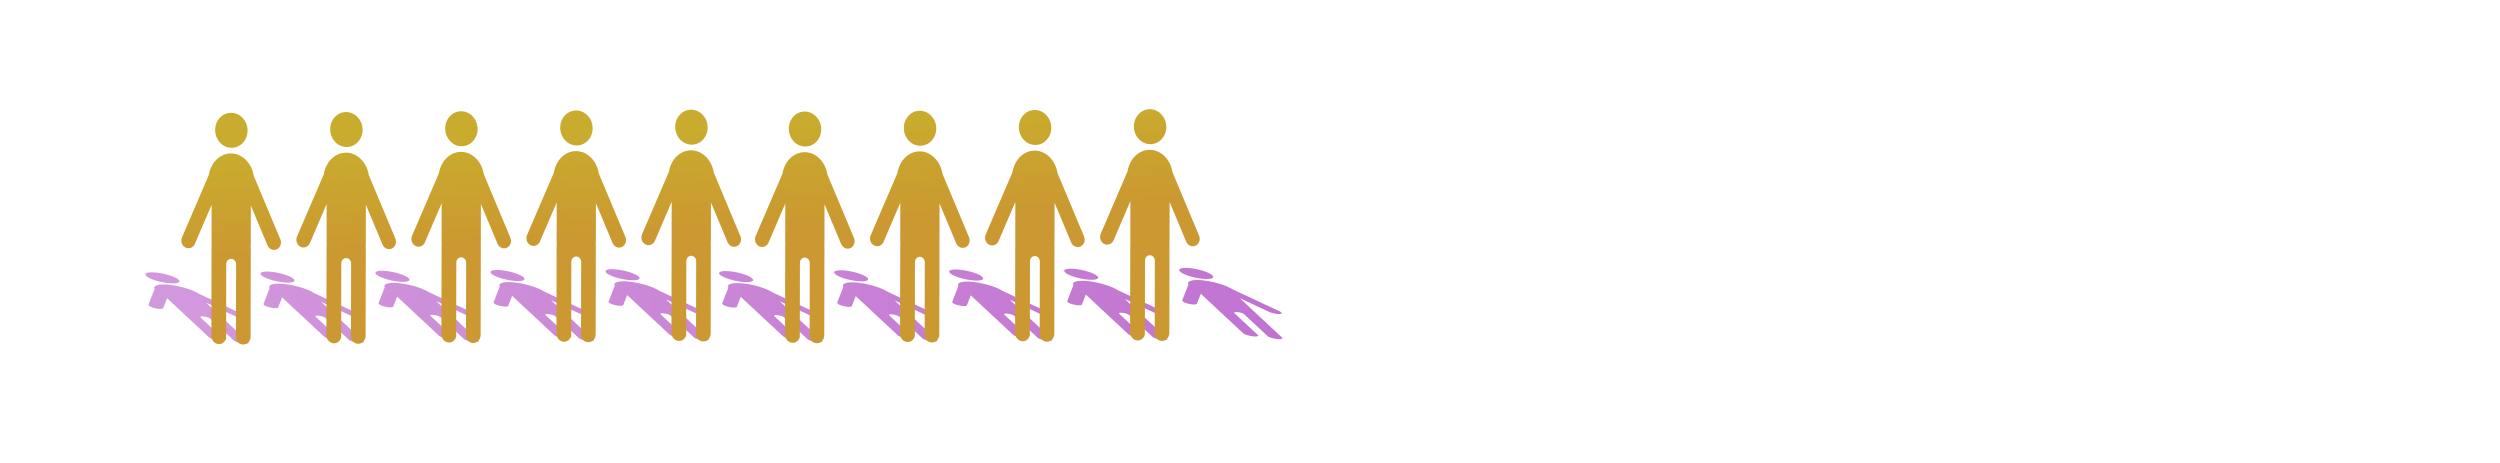 <?xml version="1.0" encoding="UTF-8"?><svg id="Layer_2" xmlns="http://www.w3.org/2000/svg" xmlns:xlink="http://www.w3.org/1999/xlink" viewBox="0 0 2084.84 386"><defs><style>.cls-1{fill:url(#linear-gradient);opacity:.8;}.cls-2{fill:url(#linear-gradient-2);}</style><linearGradient id="linear-gradient" x1="121.26" y1="254.96" x2="1069.41" y2="254.96" gradientTransform="matrix(1, 0, 0, 1, 0, 0)" gradientUnits="userSpaceOnUse"><stop offset=".02" stop-color="#c77ed4"/><stop offset="1" stop-color="#b14fc5"/></linearGradient><linearGradient id="linear-gradient-2" x1="593.28" y1="490.44" x2="570.22" y2="105.45" gradientTransform="matrix(1, 0, 0, 1, 0, 0)" gradientUnits="userSpaceOnUse"><stop offset=".77" stop-color="#cb9831"/><stop offset="1" stop-color="#c9ac2d"/></linearGradient></defs><g id="Layer_1-2"><g><path class="cls-1" d="M635.97,240.04c.9,.3,1.69,.59,2.37,.87,2.49,.98,4.64,2.03,6.25,3.1l38.85,18.15c.2,.09,.4,.18,.57,.27l1.3,1.21c.02,.41-.56,.7-1.76,.77-.49,.03-1.05,.02-1.66-.02-.24-.02-.48-.04-.73-.07-2.14-.24-4.62-.86-6.35-1.64l-24.58-11.48,10.44,9.74c.22,.2,.39,.4,.53,.59,.2,.13,.39,.26,.52,.38l23.64,22.05c1.11,1.04-.35,1.63-3.27,1.41-.17-.01-.34-.03-.52-.05l-.53-.06c-2.78-.35-5.69-1.21-7.3-2.12l-19.91-18.57c-.78-.73-3.25-1.53-5.49-1.78-.19-.02-.36-.04-.53-.05-1.91-.14-2.85,.25-2.12,.92l20.04,18.69c-.01,.63-1.36,.94-3.61,.78-.18-.01-.37-.03-.56-.05l-.47-.05c-3.39-.41-7.02-1.61-8.21-2.71l-23.65-22.06c-.13-.13-.22-.24-.29-.36-.27-.21-.55-.42-.76-.62l-10.44-9.73-3.28,8.37c-.26,.49-1.59,.67-3.36,.54-.24-.02-.48-.04-.73-.07-.87-.1-1.84-.26-2.81-.49-1.69-.4-3.14-.91-4.11-1.43l-1.29-1.21c0-.07,.01-.14,.05-.21l5.19-13.25c-1.57-2.7,2.64-4.19,10.5-3.62,.71,.05,1.45,.12,2.21,.21,5.36,.6,11.06,1.93,15.87,3.59Zm-35.49-10.88c2.59,2.42,10.69,5.04,18.1,5.87,.59,.07,1.16,.12,1.71,.16,6.28,.45,9.4-.81,7.01-3.04-2.59-2.42-10.7-5.05-18.12-5.87-.59-.07-1.16-.12-1.71-.16-6.27-.45-9.39,.82-7,3.04Zm115.54,6.63c-.77-.09-1.5-.15-2.21-.2-7.86-.57-12.07,.92-10.5,3.62l-5.19,13.25c-.04,.07-.05,.13-.05,.21l1.29,1.21c.97,.51,2.42,1.03,4.11,1.43,.97,.23,1.94,.39,2.81,.49,.25,.03,.5,.05,.73,.07,1.78,.13,3.1-.05,3.36-.54l3.28-8.37,10.44,9.74c.22,.2,.49,.41,.76,.62,.07,.11,.16,.23,.29,.36l23.65,22.06c1.18,1.1,4.81,2.29,8.21,2.71l.47,.05c.19,.02,.38,.04,.56,.05,2.24,.16,3.6-.16,3.61-.78l-20.04-18.69c-.73-.67,.21-1.06,2.12-.92,.17,.01,.35,.03,.53,.05,2.24,.25,4.7,1.05,5.49,1.78l19.91,18.57c1.61,.91,4.52,1.77,7.3,2.12l.53,.06c.18,.02,.35,.03,.52,.05,2.93,.21,4.38-.38,3.27-1.41l-23.64-22.05c-.13-.12-.33-.26-.52-.38-.14-.19-.31-.39-.53-.59l-10.44-9.74,24.58,11.48c1.73,.78,4.21,1.4,6.35,1.64,.25,.03,.49,.05,.73,.07,.6,.04,1.16,.05,1.66,.02,1.19-.07,1.78-.36,1.76-.77l-1.3-1.21c-.17-.09-.36-.18-.57-.27l-38.85-18.15c-1.62-1.07-3.76-2.12-6.25-3.1-.68-.28-1.47-.57-2.37-.87-4.81-1.66-10.51-2.99-15.87-3.59Zm-19.62-7.28c2.59,2.42,10.69,5.04,18.1,5.87,.59,.07,1.16,.12,1.71,.16,6.28,.45,9.4-.81,7.01-3.04-2.59-2.42-10.7-5.04-18.12-5.87-.59-.07-1.16-.12-1.71-.16-6.27-.45-9.39,.82-7,3.04Zm115.54,6.63c-.77-.09-1.5-.15-2.21-.2-7.86-.57-12.07,.92-10.5,3.62l-5.19,13.25c-.04,.07-.05,.14-.05,.21l1.29,1.21c.97,.51,2.42,1.03,4.11,1.43,.97,.23,1.94,.39,2.81,.49,.25,.03,.5,.05,.74,.07,1.78,.13,3.1-.05,3.36-.54l3.28-8.37,10.44,9.74c.22,.2,.49,.41,.76,.62,.07,.11,.16,.23,.29,.36l23.65,22.06c1.18,1.1,4.81,2.29,8.21,2.71l.47,.05c.19,.02,.38,.04,.56,.05,2.24,.16,3.6-.16,3.61-.78l-20.04-18.69c-.73-.67,.21-1.06,2.12-.93,.17,.01,.35,.03,.53,.05,2.24,.25,4.7,1.05,5.49,1.78l19.91,18.57c1.61,.91,4.52,1.77,7.3,2.12l.53,.06c.18,.02,.35,.03,.52,.05,2.93,.21,4.38-.38,3.27-1.41l-23.64-22.05c-.13-.12-.33-.26-.52-.38-.14-.19-.32-.39-.53-.59l-10.44-9.74,24.58,11.48c1.73,.78,4.21,1.4,6.35,1.64,.25,.03,.49,.05,.73,.07,.6,.04,1.16,.05,1.66,.02,1.19-.07,1.78-.36,1.76-.77l-1.3-1.21c-.17-.09-.36-.18-.56-.27l-38.85-18.15c-1.62-1.07-3.76-2.12-6.25-3.1-.68-.28-1.47-.57-2.37-.87-4.81-1.66-10.51-2.99-15.87-3.59Zm-19.62-7.28c2.59,2.42,10.69,5.04,18.1,5.87,.59,.07,1.16,.12,1.71,.16,6.28,.45,9.4-.82,7.01-3.04-2.59-2.42-10.7-5.05-18.11-5.87-.59-.07-1.16-.12-1.71-.16-6.27-.45-9.39,.82-7,3.04Zm115.54,6.63c-.77-.09-1.5-.16-2.21-.21-7.86-.57-12.07,.92-10.5,3.62l-5.19,13.25c-.04,.07-.05,.14-.05,.21l1.29,1.21c.97,.51,2.42,1.03,4.11,1.43,.97,.23,1.94,.4,2.81,.49,.25,.03,.5,.05,.74,.07,1.78,.13,3.1-.05,3.36-.54l3.28-8.37,10.44,9.74c.22,.2,.49,.41,.76,.62,.07,.11,.16,.23,.29,.36l23.65,22.06c1.18,1.1,4.81,2.29,8.21,2.7l.47,.05c.19,.02,.38,.04,.56,.05,2.24,.16,3.6-.16,3.61-.78l-20.04-18.69c-.73-.67,.21-1.06,2.12-.92,.17,.01,.35,.03,.53,.05,2.24,.25,4.7,1.05,5.49,1.78l19.91,18.57c1.61,.91,4.52,1.77,7.3,2.12l.53,.06c.18,.02,.35,.03,.52,.05,2.93,.21,4.38-.38,3.27-1.42l-23.64-22.05c-.13-.12-.33-.26-.52-.38-.14-.2-.32-.39-.53-.59l-10.44-9.74,24.58,11.48c1.73,.78,4.21,1.4,6.35,1.64,.25,.03,.49,.05,.73,.07,.6,.04,1.16,.05,1.65,.02,1.19-.07,1.78-.36,1.76-.77l-1.3-1.21c-.17-.09-.36-.18-.56-.28l-38.85-18.15c-1.62-1.07-3.76-2.12-6.25-3.1-.68-.28-1.47-.57-2.37-.87-4.81-1.66-10.51-2.99-15.87-3.59Zm-19.62-7.28c2.59,2.42,10.69,5.04,18.1,5.87,.59,.07,1.16,.12,1.71,.16,6.28,.45,9.4-.81,7.01-3.04-2.59-2.42-10.7-5.05-18.12-5.87-.59-.07-1.16-.12-1.71-.16-6.27-.45-9.39,.82-7,3.04Zm115.54,6.63c-.77-.09-1.5-.15-2.21-.2-7.86-.57-12.07,.92-10.5,3.62l-5.19,13.25c-.04,.07-.05,.13-.05,.21l1.29,1.21c.97,.51,2.42,1.03,4.11,1.43,.97,.23,1.94,.39,2.81,.49,.25,.03,.5,.05,.74,.07,1.78,.13,3.1-.05,3.36-.54l3.28-8.37,10.44,9.74c.22,.2,.49,.41,.76,.62,.07,.11,.16,.23,.29,.36l23.65,22.06c1.18,1.1,4.81,2.29,8.21,2.71l.47,.05c.19,.02,.38,.04,.56,.05,2.24,.16,3.6-.16,3.61-.78l-20.04-18.69c-.73-.67,.21-1.06,2.12-.92,.17,.01,.35,.03,.53,.05,2.24,.25,4.71,1.05,5.49,1.78l19.92,18.57c1.61,.91,4.52,1.77,7.3,2.12l.53,.06c.18,.02,.35,.03,.52,.05,2.93,.21,4.38-.38,3.27-1.41l-23.64-22.05c-.13-.12-.33-.26-.52-.38-.14-.19-.32-.39-.53-.59l-10.44-9.74,24.58,11.48c1.73,.78,4.21,1.4,6.35,1.64,.25,.03,.49,.05,.73,.07,.6,.04,1.16,.05,1.65,.02,1.19-.07,1.78-.36,1.76-.77l-1.3-1.21c-.17-.09-.36-.18-.57-.27l-38.85-18.15c-1.62-1.07-3.76-2.12-6.25-3.1-.68-.28-1.47-.57-2.37-.87-4.81-1.66-10.51-2.99-15.87-3.59Zm-19.62-7.28c2.59,2.42,10.69,5.04,18.1,5.87,.59,.07,1.16,.12,1.71,.16,6.28,.45,9.4-.81,7.01-3.04-2.59-2.42-10.7-5.04-18.12-5.87-.59-.07-1.16-.12-1.71-.16-6.27-.45-9.39,.82-7,3.04Zm-842.46,10.96c-.77-.09-1.5-.15-2.21-.2-7.86-.57-12.07,.92-10.5,3.62l-5.19,13.25c-.04,.07-.05,.14-.05,.21l1.29,1.21c.97,.51,2.42,1.03,4.11,1.43,.97,.23,1.94,.39,2.81,.49,.25,.03,.5,.05,.74,.07,1.78,.13,3.1-.05,3.36-.54l3.28-8.37,10.44,9.74c.22,.2,.49,.41,.76,.62,.07,.11,.16,.23,.29,.36l23.65,22.06c1.18,1.1,4.81,2.29,8.21,2.71l.47,.05c.19,.02,.38,.04,.56,.05,2.24,.16,3.6-.16,3.61-.78l-20.04-18.69c-.73-.67,.21-1.06,2.12-.93,.17,.01,.35,.03,.53,.05,2.24,.25,4.71,1.05,5.49,1.78l19.92,18.57c1.61,.91,4.52,1.77,7.3,2.12l.53,.06c.18,.02,.35,.03,.52,.05,2.93,.21,4.38-.38,3.27-1.41l-23.64-22.05c-.13-.12-.33-.26-.52-.38-.14-.19-.32-.39-.53-.59l-10.44-9.74,24.58,11.48c1.73,.78,4.21,1.4,6.35,1.64,.25,.03,.49,.05,.73,.07,.6,.04,1.16,.05,1.65,.02,1.19-.07,1.78-.36,1.76-.77l-1.3-1.21c-.17-.09-.36-.18-.57-.27l-38.85-18.15c-1.62-1.07-3.76-2.12-6.25-3.1-.68-.28-1.47-.57-2.37-.87-4.81-1.66-10.51-2.99-15.87-3.59Zm-19.62-7.28c2.59,2.42,10.69,5.04,18.1,5.87,.59,.07,1.16,.12,1.71,.16,6.28,.45,9.4-.82,7.01-3.04-2.59-2.42-10.7-5.05-18.12-5.87-.59-.07-1.16-.12-1.71-.16-6.27-.45-9.39,.82-7,3.04Zm115.54,6.63c-.77-.09-1.5-.16-2.21-.21-7.86-.57-12.07,.93-10.5,3.62l-5.19,13.25c-.04,.07-.05,.14-.05,.21l1.29,1.21c.97,.51,2.42,1.03,4.11,1.43,.97,.23,1.94,.39,2.81,.49,.25,.03,.5,.05,.74,.07,1.78,.13,3.1-.05,3.36-.54l3.28-8.37,10.44,9.74c.22,.2,.49,.41,.76,.62,.07,.11,.16,.23,.29,.36l23.65,22.06c1.18,1.1,4.81,2.29,8.21,2.71l.47,.05c.19,.02,.38,.04,.56,.05,2.24,.16,3.6-.16,3.61-.78l-20.04-18.69c-.73-.67,.21-1.06,2.12-.92,.17,.01,.35,.03,.53,.05,2.24,.25,4.71,1.05,5.49,1.78l19.92,18.57c1.61,.91,4.52,1.77,7.3,2.12l.53,.06c.18,.02,.35,.03,.52,.05,2.93,.21,4.38-.38,3.27-1.41l-23.64-22.05c-.13-.12-.33-.26-.52-.38-.14-.2-.32-.39-.53-.59l-10.44-9.74,24.58,11.48c1.73,.78,4.21,1.4,6.35,1.64,.25,.03,.49,.05,.73,.07,.6,.04,1.16,.05,1.65,.02,1.19-.07,1.78-.36,1.76-.77l-1.3-1.21c-.17-.09-.36-.18-.56-.28l-38.86-18.15c-1.62-1.07-3.76-2.12-6.25-3.1-.68-.28-1.47-.57-2.37-.87-4.81-1.66-10.51-2.99-15.87-3.59Zm-19.62-7.28c2.59,2.42,10.69,5.04,18.1,5.87,.59,.07,1.16,.12,1.71,.16,6.28,.45,9.4-.81,7.01-3.04-2.59-2.42-10.7-5.05-18.11-5.87-.59-.07-1.16-.12-1.71-.16-6.27-.45-9.39,.82-7,3.04Zm115.54,6.63c-.77-.09-1.5-.15-2.21-.2-7.86-.57-12.07,.92-10.5,3.62l-5.19,13.25c-.04,.07-.05,.13-.05,.21l1.29,1.21c.97,.51,2.42,1.03,4.11,1.43,.97,.23,1.94,.39,2.81,.49,.25,.03,.5,.05,.74,.07,1.78,.13,3.1-.05,3.36-.54l3.28-8.37,10.44,9.74c.22,.2,.49,.41,.76,.62,.07,.11,.16,.23,.29,.36l23.65,22.06c1.18,1.1,4.81,2.29,8.21,2.71l.47,.05c.19,.02,.38,.04,.56,.05,2.24,.16,3.6-.16,3.61-.78l-20.04-18.69c-.73-.67,.21-1.06,2.12-.92,.17,.01,.35,.03,.53,.05,2.24,.25,4.71,1.05,5.49,1.78l19.92,18.57c1.61,.91,4.52,1.77,7.3,2.12l.53,.06c.18,.02,.35,.03,.52,.05,2.92,.21,4.38-.38,3.27-1.41l-23.64-22.05c-.13-.12-.33-.26-.52-.38-.14-.19-.32-.39-.53-.59l-10.44-9.74,24.58,11.48c1.73,.78,4.21,1.4,6.35,1.64,.25,.03,.49,.05,.73,.07,.6,.04,1.16,.05,1.65,.02,1.19-.07,1.78-.36,1.76-.77l-1.3-1.21c-.17-.09-.36-.18-.57-.27l-38.85-18.15c-1.62-1.07-3.76-2.12-6.25-3.1-.68-.28-1.47-.57-2.37-.87-4.81-1.66-10.51-2.99-15.87-3.59Zm-19.62-7.28c2.59,2.42,10.69,5.04,18.1,5.87,.59,.07,1.17,.12,1.71,.16,6.28,.45,9.4-.81,7.01-3.04-2.59-2.42-10.7-5.04-18.11-5.87-.59-.07-1.16-.12-1.71-.16-6.27-.45-9.39,.82-7,3.04Zm115.54,6.63c-.77-.09-1.5-.15-2.21-.2-7.86-.57-12.07,.92-10.5,3.62l-5.19,13.25c-.04,.07-.05,.14-.05,.21l1.29,1.21c.97,.51,2.42,1.03,4.11,1.43,.97,.23,1.94,.39,2.81,.49,.25,.03,.5,.05,.74,.07,1.78,.13,3.1-.05,3.36-.54l3.28-8.37,10.44,9.74c.22,.2,.49,.41,.76,.62,.07,.11,.16,.23,.29,.36l23.65,22.06c1.18,1.1,4.81,2.29,8.21,2.71l.47,.05c.19,.02,.38,.04,.56,.05,2.24,.16,3.6-.16,3.61-.78l-20.04-18.69c-.73-.67,.21-1.06,2.12-.92,.17,.01,.35,.03,.53,.05,2.24,.25,4.71,1.05,5.49,1.78l19.92,18.57c1.61,.91,4.52,1.77,7.3,2.12l.53,.06c.18,.02,.35,.03,.52,.05,2.93,.21,4.38-.38,3.27-1.41l-23.64-22.05c-.13-.12-.33-.26-.52-.38-.14-.19-.32-.39-.53-.59l-10.44-9.74,24.58,11.48c1.73,.78,4.21,1.4,6.35,1.64,.25,.03,.49,.05,.73,.07,.6,.04,1.16,.05,1.65,.02,1.19-.07,1.78-.36,1.76-.77l-1.3-1.21c-.17-.09-.36-.18-.57-.27l-38.85-18.15c-1.62-1.07-3.76-2.12-6.25-3.1-.68-.28-1.47-.57-2.37-.87-4.81-1.66-10.51-2.99-15.87-3.59Zm-19.62-7.28c2.59,2.42,10.69,5.04,18.1,5.87,.59,.07,1.17,.12,1.71,.16,6.28,.45,9.4-.82,7.01-3.04-2.59-2.42-10.7-5.05-18.12-5.87-.59-.07-1.16-.12-1.71-.16-6.27-.45-9.39,.82-7,3.04Zm115.54,6.63c-.77-.09-1.5-.16-2.21-.21-7.86-.57-12.07,.92-10.5,3.62l-5.19,13.25c-.04,.07-.05,.14-.05,.21l1.29,1.21c.97,.51,2.42,1.03,4.11,1.43,.97,.23,1.94,.4,2.81,.49,.25,.03,.5,.05,.74,.07,1.78,.13,3.1-.05,3.36-.54l3.28-8.37,10.44,9.74c.22,.2,.49,.41,.76,.62,.07,.11,.16,.23,.29,.36l23.65,22.06c1.18,1.1,4.81,2.29,8.21,2.71l.47,.05c.19,.02,.38,.04,.56,.05,2.24,.16,3.6-.16,3.61-.78l-20.04-18.69c-.73-.67,.21-1.06,2.12-.92,.17,.01,.35,.03,.53,.05,2.24,.25,4.7,1.05,5.49,1.78l19.91,18.57c1.61,.91,4.52,1.77,7.3,2.12l.53,.06c.18,.02,.35,.03,.52,.05,2.93,.21,4.38-.38,3.27-1.42l-23.64-22.05c-.13-.12-.33-.26-.52-.38-.14-.2-.32-.39-.53-.59l-10.44-9.74,24.58,11.48c1.73,.78,4.21,1.4,6.35,1.64,.25,.03,.49,.05,.73,.07,.6,.04,1.16,.05,1.65,.02,1.19-.07,1.78-.36,1.76-.77l-1.3-1.21c-.17-.09-.36-.18-.56-.28l-38.85-18.15c-1.62-1.07-3.76-2.12-6.25-3.1-.68-.28-1.47-.57-2.37-.87-4.81-1.66-10.51-2.99-15.87-3.59Zm-19.62-7.28c2.59,2.42,10.69,5.04,18.1,5.87,.59,.07,1.16,.12,1.71,.16,6.28,.45,9.4-.81,7.01-3.04-2.59-2.42-10.7-5.05-18.11-5.87-.59-.07-1.16-.12-1.71-.16-6.27-.45-9.39,.82-7,3.04Z"/><path class="cls-2" d="M614.72,205.22c-.84,.44-1.74,.63-2.62,.62-2.16-.04-4.24-1.37-5.26-3.62l-13.97-33.38-.06,32.47c0,.68-.04,1.35-.12,2.02,.06,.4,.11,.8,.11,1.23l-.14,73.49c0,3.76-2.83,6.74-6.3,6.68-2.74-.05-5.04-2-5.91-4.66l.11-62.29c0-2.45-1.82-4.46-4.09-4.5-2.27-.04-4.11,1.9-4.12,4.34l-.11,61.89c-.75,2.83-3.16,4.88-6.03,4.83-3.47-.07-6.28-3.16-6.27-6.92l.14-73.49c0-.43,.04-.83,.12-1.23-.08-.66-.11-1.34-.11-2.02l.06-32.47-14.1,32.84c-1.04,2.21-3.12,3.45-5.28,3.41-.88-.02-1.77-.25-2.62-.72-2.91-1.62-4.09-5.45-2.64-8.56l22.29-51.88c.53-3.35,1.71-6.42,3.37-9.04,.42-.78,.96-1.54,1.63-2.26,3.48-4.19,8.36-6.75,13.77-6.64,9.35,.18,17.09,8.22,18.71,18.67l22.08,52.74c1.45,3.17,.26,6.96-2.65,8.46Zm-38.13-84.57c7.47,.14,13.54-6.27,13.55-14.33,.01-8.06-6.03-14.69-13.5-14.84-7.46-.14-13.52,6.26-13.54,14.32-.02,8.05,6.02,14.71,13.48,14.85Zm-55.13,76.76l-22.08-52.74c-1.62-10.45-9.37-18.49-18.71-18.67-5.4-.1-10.29,2.45-13.77,6.64-.67,.72-1.21,1.48-1.63,2.26-1.66,2.62-2.84,5.69-3.37,9.04l-22.29,51.88c-1.45,3.11-.27,6.95,2.64,8.56,.84,.47,1.74,.7,2.62,.72,2.16,.04,4.24-1.2,5.28-3.41l14.1-32.84-.06,32.47c0,.68,.03,1.35,.11,2.02-.08,.4-.11,.8-.12,1.23l-.14,73.49c0,3.76,2.8,6.85,6.27,6.92,2.87,.06,5.28-2,6.03-4.83l.11-61.89c0-2.45,1.85-4.39,4.12-4.34,2.27,.04,4.09,2.06,4.09,4.5l-.12,62.29c.87,2.66,3.17,4.61,5.91,4.66,3.47,.07,6.29-2.92,6.3-6.68l.14-73.49c0-.43-.05-.83-.11-1.23,.08-.66,.12-1.34,.12-2.02l.06-32.47,13.97,33.38c1.02,2.25,3.1,3.57,5.26,3.62,.88,.02,1.78-.18,2.62-.62,2.91-1.51,4.11-5.29,2.65-8.46Zm-40.79-76.11c7.47,.14,13.54-6.27,13.55-14.33,.01-8.06-6.03-14.69-13.5-14.84-7.46-.14-13.52,6.26-13.54,14.32-.02,8.05,6.02,14.71,13.48,14.85Zm-55.13,76.76l-22.08-52.74c-1.62-10.45-9.37-18.49-18.71-18.67-5.4-.1-10.29,2.45-13.77,6.64-.67,.72-1.21,1.48-1.63,2.26-1.66,2.62-2.84,5.69-3.37,9.04l-22.29,51.88c-1.45,3.11-.27,6.95,2.64,8.56,.84,.47,1.74,.7,2.62,.72,2.16,.04,4.24-1.2,5.28-3.41l14.1-32.84-.06,32.47c0,.68,.03,1.35,.11,2.02-.08,.4-.12,.8-.12,1.23l-.14,73.49c0,3.76,2.8,6.85,6.27,6.92,2.87,.06,5.28-2,6.03-4.83l.11-61.89c0-2.45,1.85-4.39,4.12-4.34,2.27,.04,4.09,2.06,4.09,4.5l-.12,62.29c.87,2.65,3.17,4.61,5.91,4.66,3.47,.07,6.29-2.92,6.3-6.68l.14-73.49c0-.43-.05-.83-.11-1.23,.08-.66,.12-1.34,.12-2.02l.06-32.47,13.97,33.38c1.02,2.25,3.1,3.57,5.26,3.62,.88,.02,1.78-.18,2.62-.62,2.91-1.5,4.11-5.29,2.65-8.46Zm-40.79-76.11c7.47,.14,13.53-6.27,13.55-14.33,.01-8.06-6.03-14.69-13.5-14.84-7.47-.14-13.52,6.26-13.54,14.32-.02,8.06,6.02,14.71,13.48,14.85Zm-55.13,76.76l-22.08-52.74c-1.62-10.45-9.37-18.49-18.71-18.67-5.41-.1-10.29,2.45-13.77,6.64-.67,.72-1.21,1.48-1.63,2.26-1.66,2.62-2.84,5.69-3.37,9.04l-22.29,51.88c-1.45,3.11-.27,6.95,2.64,8.56,.84,.47,1.74,.7,2.62,.72,2.16,.04,4.24-1.2,5.28-3.41l14.1-32.84-.06,32.47c0,.68,.03,1.35,.11,2.02-.08,.4-.12,.8-.12,1.23l-.14,73.49c0,3.76,2.8,6.85,6.27,6.92,2.87,.06,5.28-2,6.03-4.83l.11-61.89c0-2.45,1.85-4.39,4.12-4.34,2.27,.04,4.09,2.05,4.09,4.5l-.12,62.29c.87,2.65,3.17,4.61,5.91,4.66,3.47,.07,6.29-2.92,6.3-6.68l.14-73.49c0-.43-.05-.83-.11-1.23,.08-.66,.12-1.34,.12-2.02l.06-32.47,13.97,33.38c1.02,2.25,3.1,3.57,5.26,3.62,.88,.02,1.78-.18,2.62-.62,2.91-1.5,4.11-5.29,2.65-8.46Zm-40.79-76.11c7.47,.14,13.54-6.27,13.55-14.33,.01-8.06-6.03-14.69-13.5-14.84-7.47-.14-13.52,6.26-13.54,14.32-.02,8.06,6.02,14.71,13.48,14.85Zm-55.13,76.76l-22.08-52.74c-1.62-10.45-9.37-18.49-18.71-18.67-5.4-.1-10.29,2.45-13.77,6.64-.67,.72-1.21,1.48-1.63,2.26-1.66,2.62-2.84,5.69-3.37,9.04l-22.29,51.88c-1.45,3.11-.27,6.95,2.64,8.56,.84,.47,1.74,.7,2.62,.72,2.16,.04,4.24-1.2,5.28-3.41l14.1-32.84-.06,32.47c0,.68,.03,1.35,.11,2.02-.08,.4-.12,.8-.12,1.23l-.14,73.49c0,3.76,2.8,6.85,6.27,6.92,2.87,.06,5.28-2,6.03-4.83l.11-61.89c0-2.45,1.85-4.39,4.12-4.34,2.27,.04,4.1,2.05,4.09,4.5l-.12,62.29c.86,2.65,3.17,4.61,5.91,4.66,3.47,.07,6.29-2.92,6.3-6.68l.14-73.49c0-.43-.05-.83-.11-1.23,.08-.66,.12-1.34,.12-2.02l.06-32.47,13.97,33.38c1.02,2.25,3.1,3.57,5.26,3.62,.88,.02,1.78-.18,2.62-.62,2.91-1.5,4.11-5.29,2.65-8.46Zm-40.79-76.11c7.47,.14,13.54-6.27,13.55-14.33,.01-8.06-6.03-14.69-13.5-14.84-7.47-.14-13.52,6.26-13.54,14.32-.02,8.05,6.02,14.71,13.48,14.85Zm806.96,73.09l-22.08-52.74c-1.62-10.45-9.37-18.49-18.71-18.67-5.41-.1-10.29,2.45-13.77,6.64-.67,.72-1.21,1.48-1.63,2.26-1.66,2.62-2.84,5.69-3.37,9.04l-22.29,51.88c-1.45,3.11-.27,6.95,2.64,8.56,.84,.47,1.74,.7,2.62,.72,2.16,.04,4.24-1.2,5.28-3.41l14.1-32.84-.06,32.47c0,.68,.03,1.35,.11,2.02-.08,.4-.12,.8-.12,1.23l-.14,73.49c0,3.76,2.8,6.85,6.27,6.92,2.87,.06,5.28-2,6.03-4.83l.11-61.89c0-2.45,1.85-4.39,4.12-4.34,2.27,.04,4.09,2.06,4.09,4.5l-.12,62.29c.87,2.65,3.17,4.61,5.91,4.66,3.47,.07,6.29-2.92,6.3-6.68l.14-73.49c0-.43-.05-.83-.11-1.23,.08-.66,.12-1.34,.12-2.02l.06-32.47,13.97,33.38c1.02,2.25,3.1,3.57,5.26,3.62,.88,.02,1.78-.18,2.62-.62,2.91-1.5,4.11-5.29,2.65-8.46Zm-40.79-76.11c7.47,.14,13.53-6.27,13.55-14.33,.01-8.06-6.03-14.69-13.5-14.84-7.47-.14-13.52,6.26-13.54,14.32-.02,8.06,6.02,14.71,13.48,14.85Zm-55.13,76.76l-22.08-52.74c-1.62-10.45-9.37-18.49-18.71-18.67-5.4-.1-10.29,2.45-13.77,6.64-.67,.72-1.21,1.48-1.63,2.26-1.66,2.62-2.84,5.69-3.37,9.04l-22.29,51.88c-1.45,3.11-.27,6.95,2.64,8.57,.84,.47,1.74,.7,2.62,.72,2.16,.04,4.23-1.2,5.28-3.41l14.1-32.84-.06,32.47c0,.68,.03,1.35,.11,2.02-.08,.4-.12,.8-.12,1.23l-.14,73.49c0,3.76,2.8,6.85,6.27,6.92,2.87,.06,5.28-2,6.03-4.83l.11-61.89c0-2.44,1.85-4.39,4.12-4.34,2.27,.04,4.09,2.05,4.09,4.5l-.12,62.29c.87,2.65,3.17,4.61,5.91,4.66,3.47,.07,6.29-2.92,6.3-6.68l.14-73.49c0-.43-.05-.83-.11-1.23,.08-.66,.12-1.34,.12-2.02l.06-32.47,13.97,33.38c1.02,2.25,3.1,3.57,5.26,3.62,.88,.02,1.78-.18,2.62-.62,2.91-1.5,4.11-5.29,2.65-8.46Zm-40.79-76.11c7.47,.14,13.54-6.27,13.55-14.33,.01-8.06-6.03-14.69-13.5-14.84-7.47-.14-13.52,6.26-13.54,14.32-.02,8.05,6.02,14.71,13.48,14.85Zm-55.13,76.76l-22.08-52.74c-1.62-10.45-9.37-18.49-18.71-18.67-5.4-.1-10.29,2.45-13.77,6.64-.67,.72-1.21,1.48-1.63,2.26-1.66,2.62-2.84,5.69-3.37,9.04l-22.29,51.88c-1.45,3.11-.27,6.95,2.64,8.56,.84,.47,1.74,.7,2.62,.72,2.16,.04,4.24-1.2,5.28-3.41l14.1-32.84-.06,32.47c0,.68,.03,1.35,.11,2.02-.08,.4-.12,.8-.12,1.23l-.14,73.49c0,3.76,2.8,6.85,6.27,6.92,2.87,.06,5.28-2,6.03-4.83l.11-61.89c0-2.45,1.85-4.39,4.12-4.34,2.27,.04,4.09,2.05,4.09,4.5l-.12,62.29c.86,2.65,3.17,4.61,5.91,4.66,3.47,.07,6.29-2.92,6.3-6.68l.14-73.49c0-.43-.05-.83-.11-1.23,.08-.66,.12-1.34,.12-2.02l.06-32.47,13.97,33.38c1.02,2.25,3.1,3.57,5.26,3.62,.88,.02,1.78-.18,2.62-.62,2.91-1.5,4.11-5.29,2.65-8.46Zm-40.79-76.11c7.47,.14,13.53-6.27,13.55-14.33,.01-8.06-6.03-14.69-13.5-14.84-7.47-.14-13.52,6.26-13.54,14.32-.02,8.06,6.02,14.71,13.48,14.85Zm-55.13,76.76l-22.08-52.74c-1.62-10.45-9.37-18.49-18.71-18.67-5.41-.1-10.29,2.45-13.77,6.64-.67,.72-1.21,1.48-1.63,2.26-1.66,2.62-2.84,5.69-3.37,9.04l-22.29,51.88c-1.45,3.11-.27,6.95,2.64,8.56,.84,.47,1.74,.7,2.62,.72,2.16,.04,4.24-1.2,5.28-3.41l14.1-32.84-.06,32.47c0,.68,.03,1.35,.11,2.02-.08,.4-.12,.8-.12,1.23l-.14,73.49c0,3.76,2.8,6.85,6.27,6.92,2.87,.06,5.28-2,6.03-4.83l.11-61.89c0-2.45,1.85-4.39,4.12-4.34,2.27,.04,4.09,2.06,4.09,4.5l-.12,62.29c.87,2.65,3.17,4.61,5.91,4.66,3.47,.07,6.29-2.92,6.3-6.68l.14-73.49c0-.43-.05-.83-.11-1.23,.08-.66,.12-1.34,.12-2.02l.06-32.47,13.97,33.38c1.02,2.25,3.1,3.57,5.26,3.62,.88,.02,1.78-.18,2.62-.62,2.91-1.5,4.11-5.29,2.65-8.46Zm-40.79-76.11c7.47,.14,13.54-6.27,13.55-14.33,.01-8.06-6.03-14.69-13.5-14.84-7.47-.14-13.52,6.26-13.54,14.32-.02,8.06,6.02,14.71,13.48,14.85Z"/></g></g></svg>